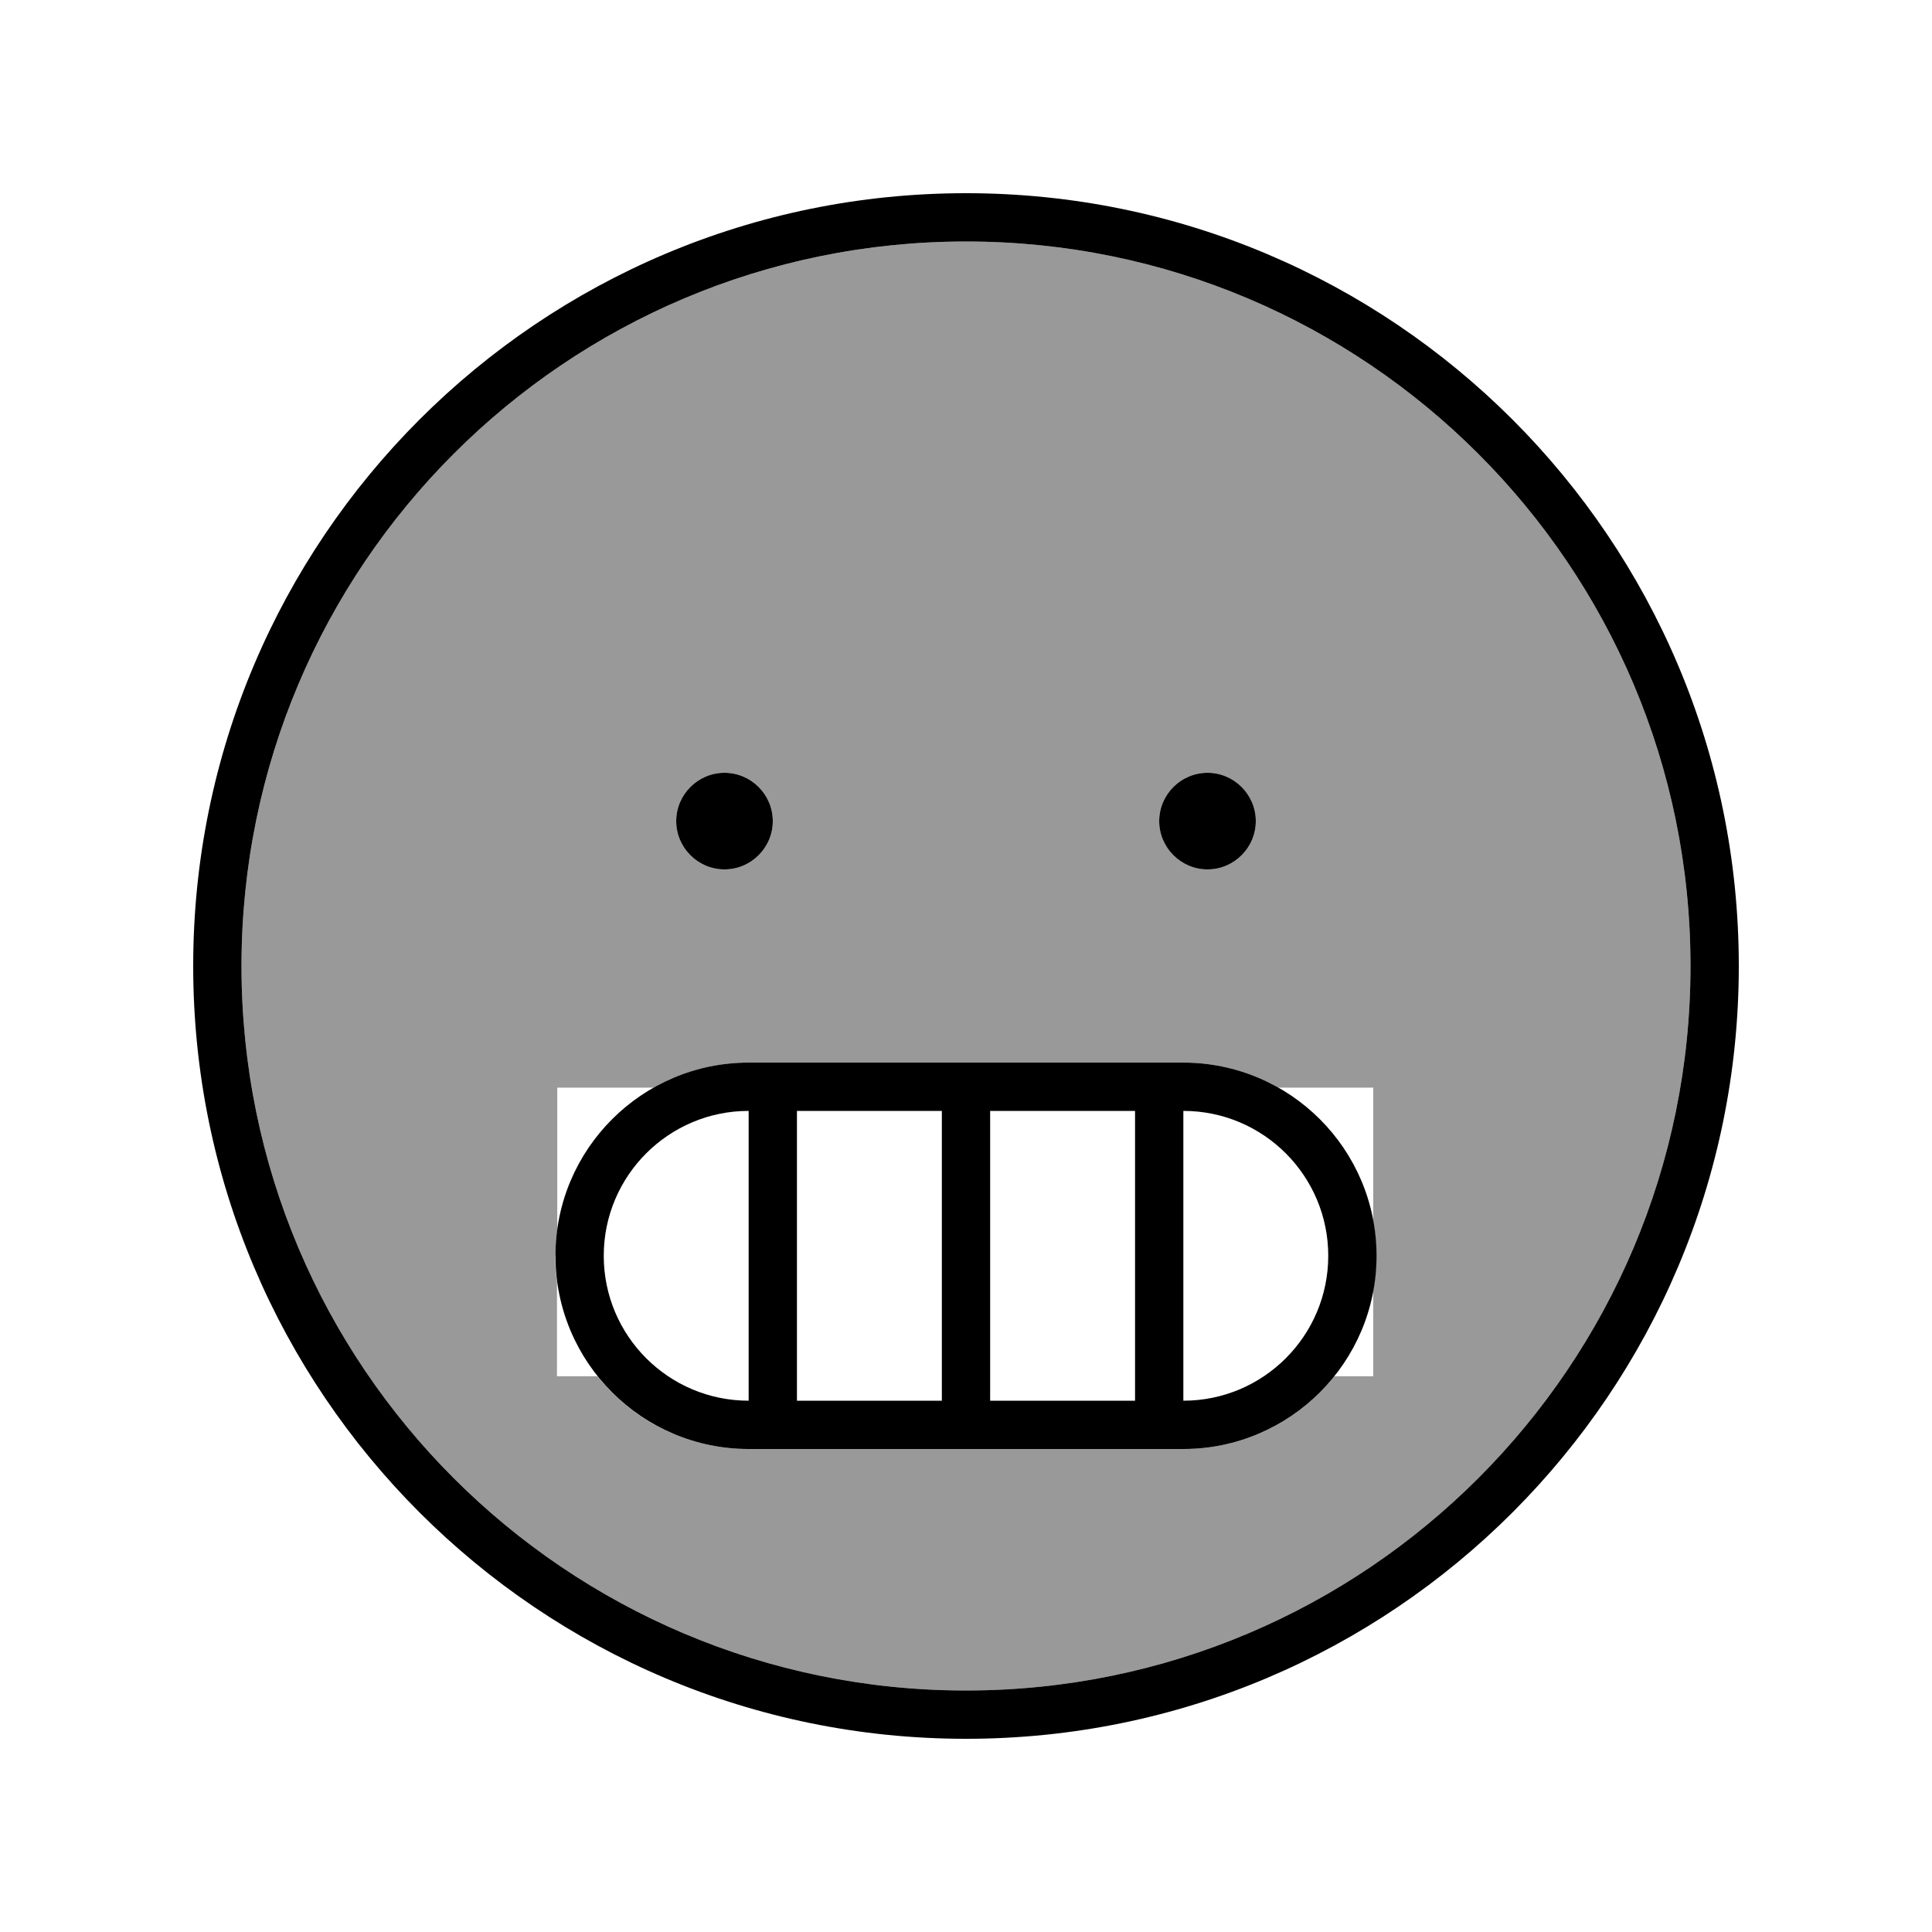 <svg xmlns="http://www.w3.org/2000/svg" viewBox="0 0 640 640"><!--! Font Awesome Pro 7.1.0 by @fontawesome - https://fontawesome.com License - https://fontawesome.com/license (Commercial License) Copyright 2025 Fonticons, Inc. --><path opacity=".4" fill="currentColor" d="M80 320C80 452.5 187.5 560 320 560C452.5 560 560 452.5 560 320C560 187.5 452.5 80 320 80C187.5 80 80 187.5 80 320zM184 416C184 413.1 184.2 410.2 184.6 407.4L184.6 360.3L216.5 360.3C225.8 355 236.6 352 248 352L392 352C403.5 352 414.2 355 423.5 360.3L454.9 360.3L454.9 404.5C455.6 408.2 455.9 412.1 455.9 416C455.9 419.9 455.5 423.7 454.9 427.5L454.9 455.9L442 455.9C430.3 470.6 412.3 480 392 480L248 480C227.7 480 209.7 470.6 197.9 455.9L184.5 455.9L184.5 424.6C184.1 421.8 183.9 418.9 183.9 416zM256 272C256 280.8 248.8 288 240 288C231.2 288 224 280.8 224 272C224 263.2 231.2 256 240 256C248.8 256 256 263.2 256 272zM416 272C416 280.8 408.8 288 400 288C391.2 288 384 280.8 384 272C384 263.2 391.2 256 400 256C408.8 256 416 263.2 416 272z"/><path fill="currentColor" d="M320 80C187.5 80 80 187.5 80 320C80 452.5 187.5 560 320 560C452.5 560 560 452.5 560 320C560 187.5 452.5 80 320 80zM576 320C576 461.4 461.4 576 320 576C178.6 576 64 461.4 64 320C64 178.6 178.6 64 320 64C461.4 64 576 178.6 576 320zM224 272C224 263.2 231.2 256 240 256C248.8 256 256 263.2 256 272C256 280.8 248.8 288 240 288C231.2 288 224 280.8 224 272zM400 256C408.8 256 416 263.2 416 272C416 280.8 408.8 288 400 288C391.2 288 384 280.8 384 272C384 263.2 391.2 256 400 256zM248 368C221.5 368 200 389.5 200 416C200 442.5 221.5 464 248 464L248 368zM312 464L312 368L264 368L264 464L312 464zM328 464L376 464L376 368L328 368L328 464zM392 368L392 464C418.5 464 440 442.5 440 416C440 389.5 418.5 368 392 368zM248 352L392 352C427.3 352 456 380.7 456 416C456 451.3 427.3 480 392 480L248 480C212.7 480 184 451.3 184 416C184 380.7 212.7 352 248 352z"/></svg>